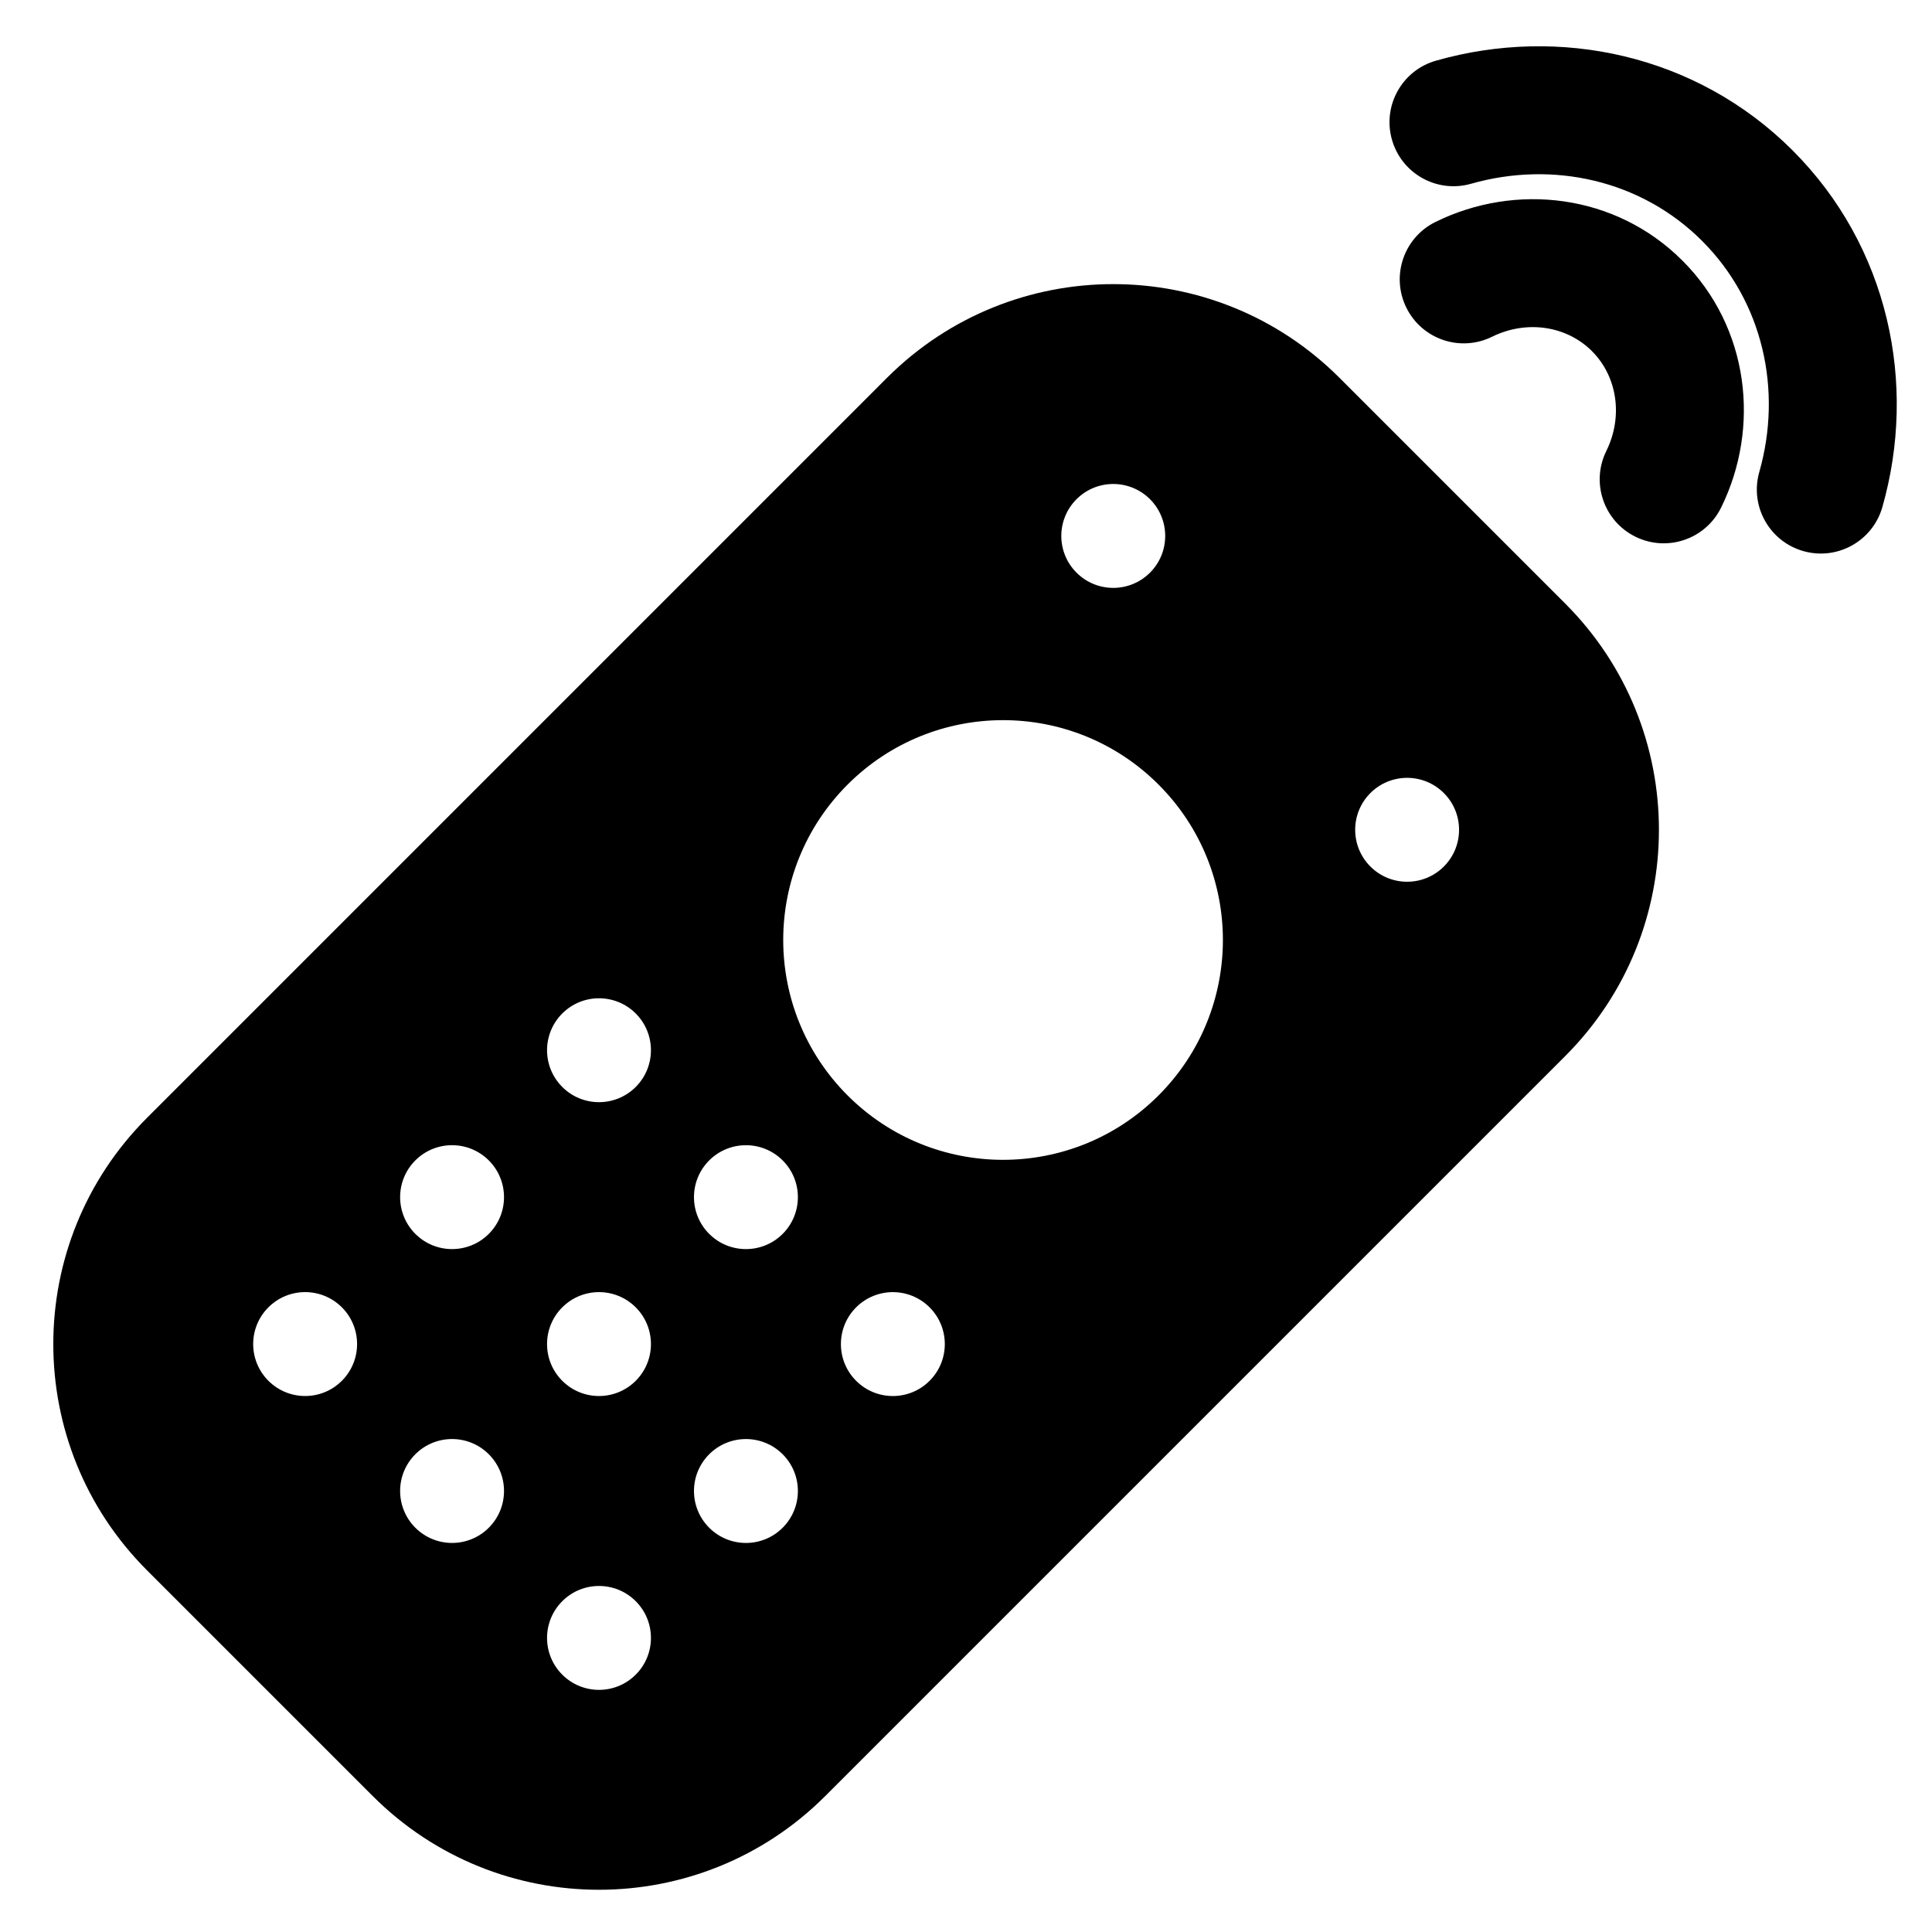 <?xml version="1.0" encoding="UTF-8"?>
<!-- Uploaded to: SVG Repo, www.svgrepo.com, Generator: SVG Repo Mixer Tools -->
<svg fill="#000000" width="800px" height="800px" version="1.1" viewBox="144 144 512 512" xmlns="http://www.w3.org/2000/svg">
 <g>
  <path d="m533.84 192.7c21.723-6.191 45.125-0.965 61.238 15.148 16.113 16.113 21.34 39.516 15.152 61.238-2.566 9.008 2.656 18.391 11.664 20.957 9.008 2.566 18.387-2.656 20.953-11.664 9.297-32.625 1.695-69.031-23.785-94.516-25.484-25.48-61.891-33.082-94.516-23.785-9.008 2.566-14.23 11.949-11.66 20.957 2.566 9.008 11.945 14.23 20.953 11.664z"/>
  <path d="m565.88 237.05c-6.699-6.699-17.277-8.336-26.48-3.805-8.402 4.141-18.57 0.684-22.707-7.719s-0.68-18.57 7.723-22.707c21.191-10.438 47.684-7.519 65.449 10.25 17.766 17.766 20.688 44.254 10.246 65.449-4.137 8.402-14.301 11.859-22.703 7.719-8.402-4.137-11.859-14.305-7.723-22.707 4.535-9.203 2.894-19.781-3.805-26.48z"/>
  <path d="m498.98 244.13c-33.113-33.113-86.801-33.113-119.92 0l-196.1 196.11c-33.113 33.113-33.113 86.801 0 119.91l59.82 59.82c33.113 33.117 86.801 33.117 119.92 0l196.1-196.1c33.113-33.113 33.113-86.805 0-119.92zm-108.63 265.8c-5.375 5.379-14.09 5.379-19.469 0-5.375-5.375-5.375-14.09 0-19.469 5.379-5.375 14.094-5.375 19.469 0 5.379 5.379 5.379 14.094 0 19.469zm-58.406-38.938c5.379 5.375 14.094 5.375 19.473 0 5.375-5.375 5.375-14.094 0-19.469-5.379-5.375-14.094-5.375-19.473 0-5.375 5.375-5.375 14.094 0 19.469zm-19.469-38.938c-5.375 5.375-14.094 5.375-19.469 0-5.375-5.379-5.375-14.094 0-19.469s14.094-5.375 19.469 0 5.375 14.09 0 19.469zm19.469 116.81c5.379 5.379 14.094 5.379 19.473 0 5.375-5.375 5.375-14.094 0-19.469-5.379-5.375-14.094-5.375-19.473 0-5.375 5.375-5.375 14.094 0 19.469zm-19.469-38.938c-5.375 5.379-14.094 5.379-19.469 0-5.375-5.375-5.375-14.09 0-19.469 5.375-5.375 14.094-5.375 19.469 0 5.375 5.379 5.375 14.094 0 19.469zm-58.406-38.938c5.375 5.375 14.094 5.375 19.469 0s5.375-14.094 0-19.469-14.094-5.375-19.469 0-5.375 14.094 0 19.469zm58.406 116.81c-5.375 5.379-14.094 5.379-19.469 0-5.375-5.375-5.375-14.09 0-19.465 5.375-5.379 14.094-5.379 19.469 0 5.375 5.375 5.375 14.09 0 19.465zm-58.406-38.938c5.375 5.379 14.094 5.379 19.469 0 5.375-5.375 5.375-14.094 0-19.469s-14.094-5.375-19.469 0-5.375 14.094 0 19.469zm-19.469-38.938c-5.375 5.379-14.094 5.379-19.469 0-5.379-5.375-5.379-14.09 0-19.469 5.375-5.375 14.094-5.375 19.469 0 5.375 5.379 5.375 14.094 0 19.469zm216.42-158.01c22.75 22.75 22.75 59.637 0 82.391-22.754 22.75-59.641 22.75-82.391 0-22.754-22.754-22.754-59.641 0-82.391 22.75-22.754 59.637-22.754 82.391 0zm-21.727-56.152c-5.379-5.375-5.379-14.09 0-19.469 5.375-5.375 14.09-5.375 19.469 0 5.375 5.379 5.375 14.094 0 19.469-5.379 5.379-14.094 5.379-19.469 0zm77.875 58.41c-5.375 5.375-5.375 14.09 0 19.469 5.375 5.375 14.094 5.375 19.469 0 5.375-5.379 5.375-14.094 0-19.469-5.375-5.379-14.094-5.379-19.469 0z" fill-rule="evenodd"/>
 </g>
</svg>